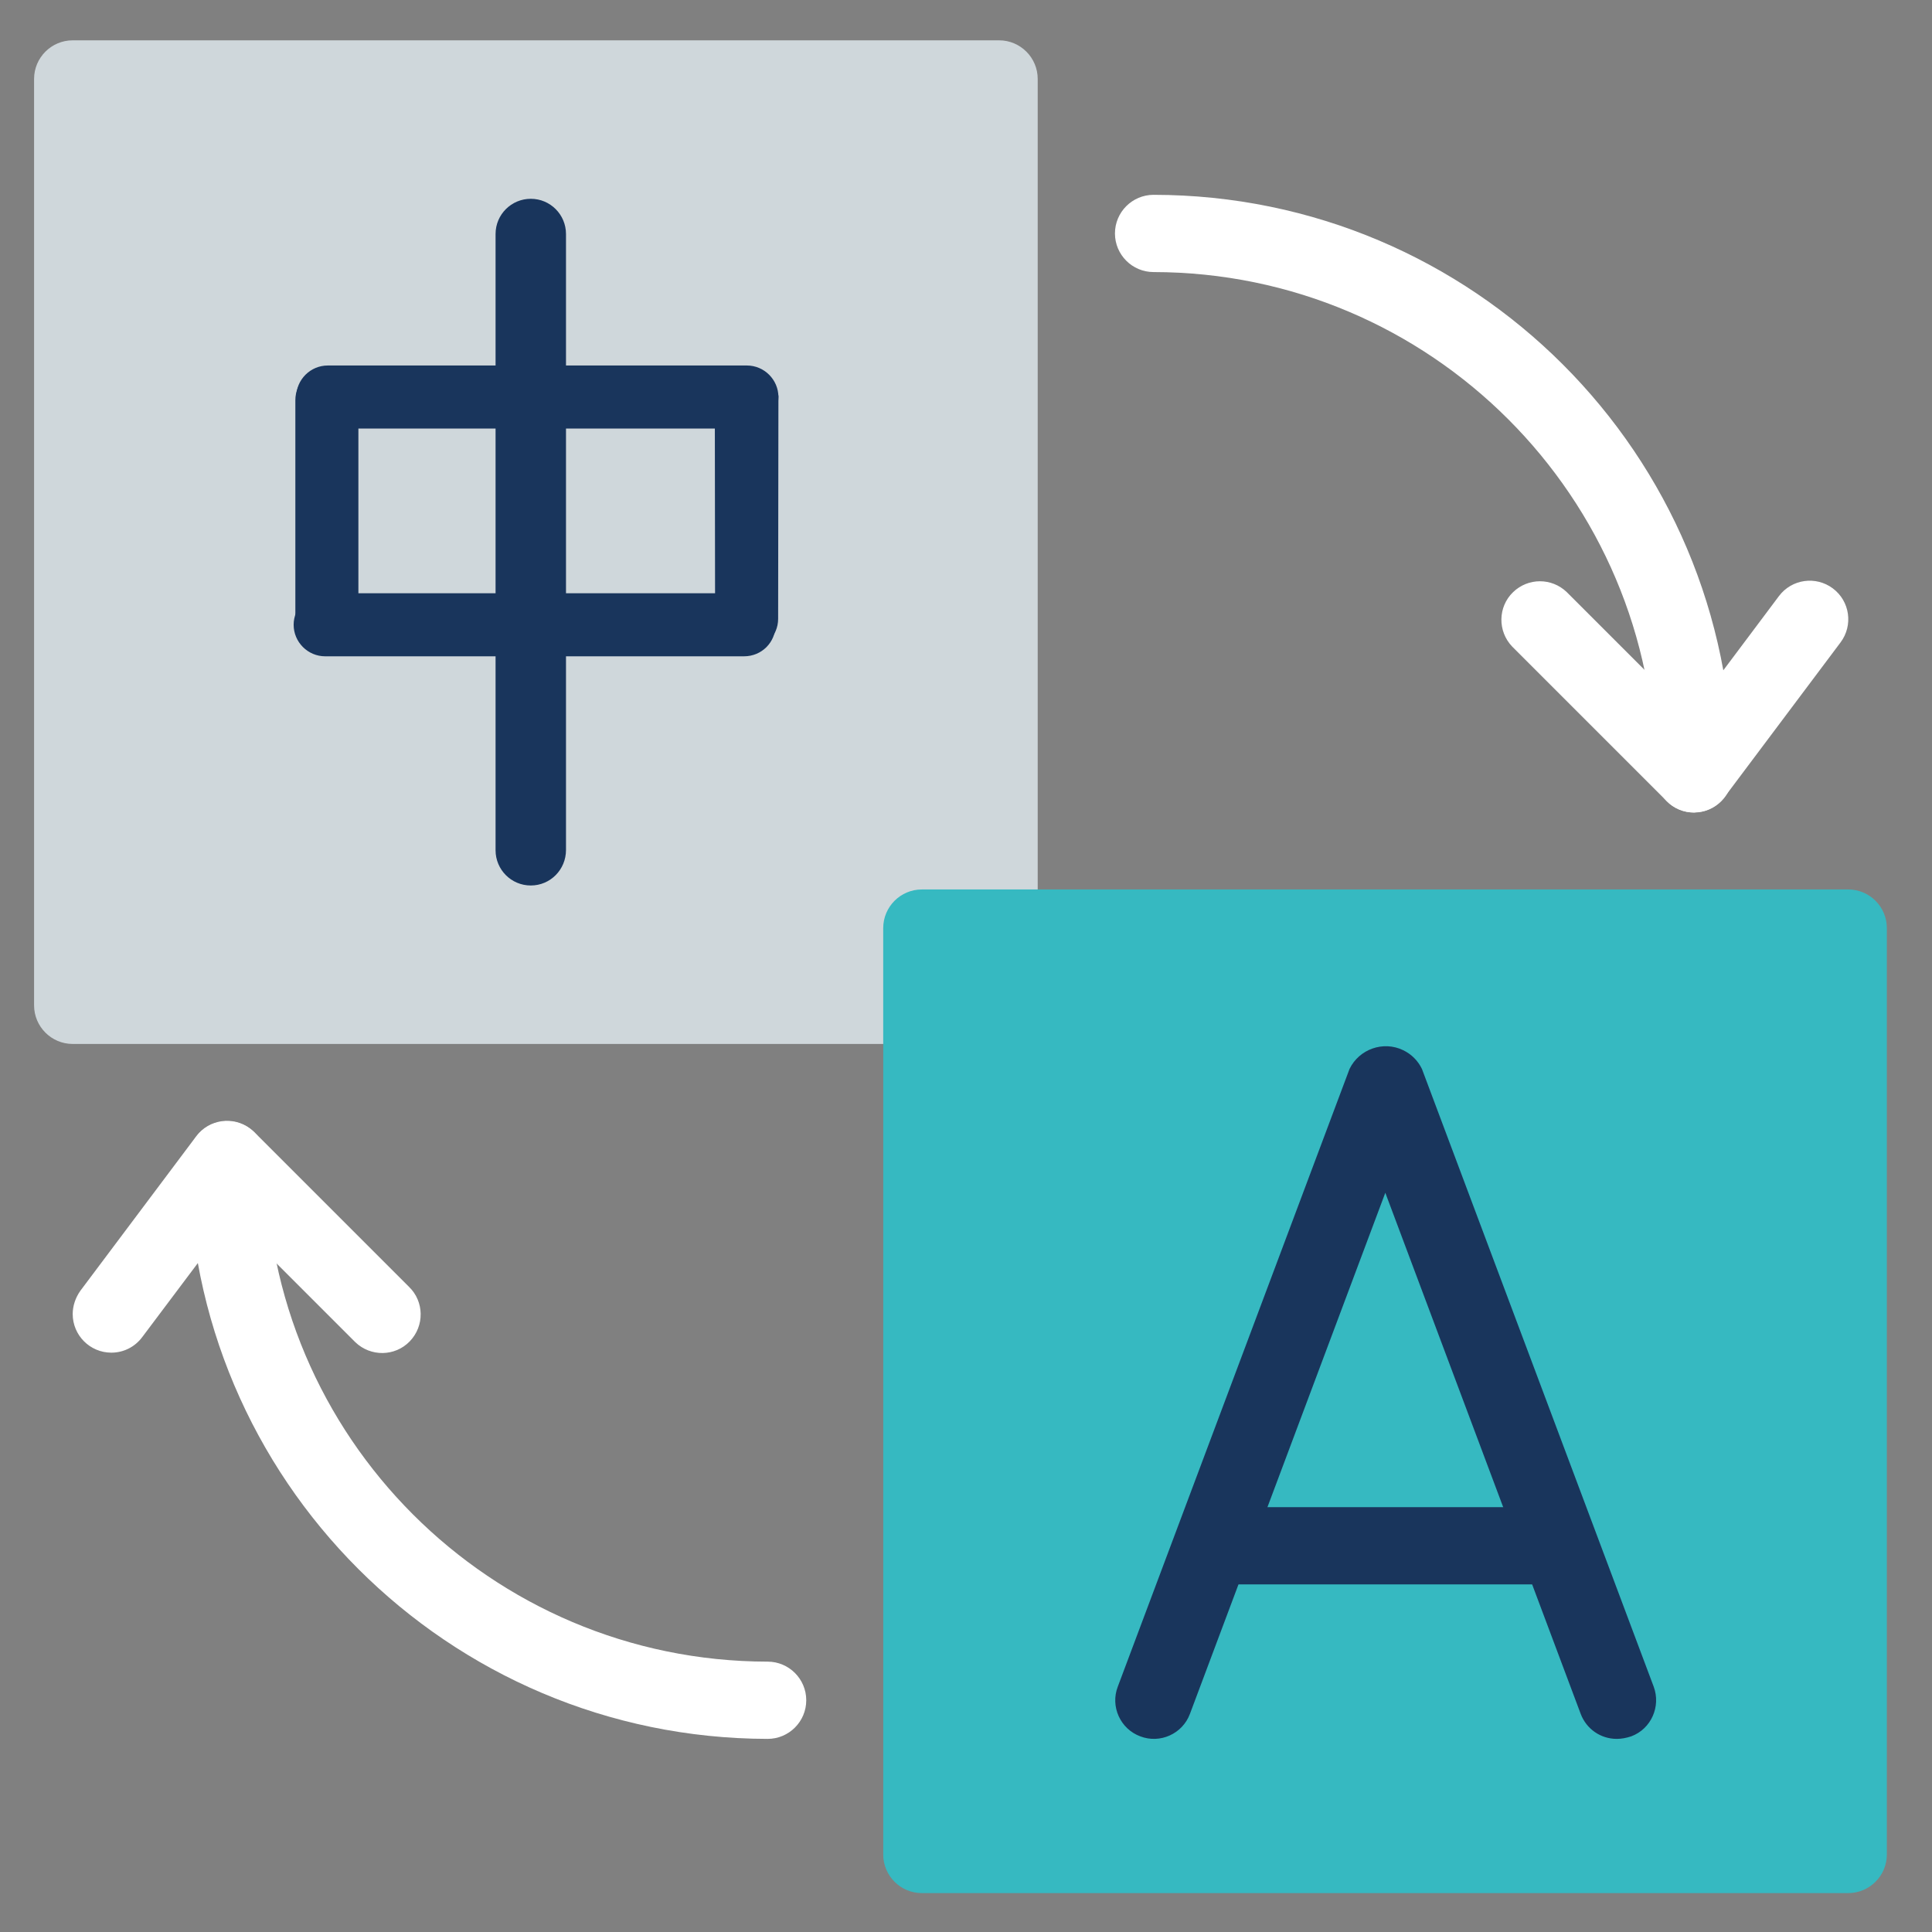 <?xml version="1.0" encoding="utf-8"?>
<!-- Generator: Adobe Illustrator 24.0.1, SVG Export Plug-In . SVG Version: 6.00 Build 0)  -->
<svg version="1.1" id="圖層_1" xmlns="http://www.w3.org/2000/svg" xmlns:xlink="http://www.w3.org/1999/xlink" x="0px" y="0px"
	 viewBox="0 0 68.03 68.03" style="enable-background:new 0 0 68.03 68.03;" xml:space="preserve">
<rect x="0" y="0" width="68.03" height="68.03" fill="#808080" stroke="none"/>
<style type="text/css">
	.st0{fill:#CFD7DB;}
	.st1{fill:#36B9C1;}
	.st2{fill:#19355C;}
	.st3{fill:#FFFFFF;}
</style>
<g>
	<path class="st0" d="M35.18,1.42H2.56c-0.75,0-1.36,0.61-1.36,1.36V35.4c0,0.75,0.61,1.36,1.36,1.36h29.9
		c0.75,0,1.36-0.61,1.36-1.36v-1.36h1.36c0.75,0,1.36-0.61,1.36-1.36V2.78C36.54,2.03,35.93,1.42,35.18,1.42z"/>
	<path class="st1" d="M32.46,31.32h32.62c0.75,0,1.36,0.61,1.36,1.36V65.3c0,0.75-0.61,1.36-1.36,1.36H32.46
		c-0.75,0-1.36-0.61-1.36-1.36V32.68C31.1,31.93,31.71,31.32,32.46,31.32z"/>
	<g>
		<path class="st2" d="M56.93,61.23c-0.57,0-1.07-0.35-1.27-0.88L48.78,42L41.9,60.35c-0.26,0.7-1.05,1.06-1.75,0.79
			c-0.7-0.26-1.06-1.05-0.79-1.75l8.16-21.75c0.34-0.7,1.19-1,1.89-0.66c0.29,0.14,0.52,0.37,0.66,0.66l8.16,21.75
			c0.26,0.7-0.09,1.49-0.79,1.75C57.26,61.2,57.09,61.23,56.93,61.23z"/>
		<path class="st2" d="M54.21,55.79H43.34c-0.75,0-1.36-0.61-1.36-1.36s0.61-1.36,1.36-1.36h10.87c0.75,0,1.36,0.61,1.36,1.36
			S54.96,55.79,54.21,55.79z"/>
	</g>
	<g>
		<path class="st3" d="M59.65,28.61c-0.75,0-1.36-0.61-1.36-1.36C58.28,17.5,50.37,9.59,40.62,9.58c-0.75,0-1.36-0.61-1.36-1.36
			s0.61-1.36,1.36-1.36C51.88,6.87,61,15.99,61.01,27.25C61.01,28,60.4,28.61,59.65,28.61z"/>
		<path class="st3" d="M59.65,28.61c-0.36,0-0.71-0.14-0.96-0.4l-5.44-5.44c-0.52-0.54-0.51-1.4,0.03-1.92
			c0.53-0.51,1.36-0.51,1.89,0l4.33,4.33l3.14-4.19c0.45-0.6,1.3-0.72,1.9-0.27c0.6,0.45,0.72,1.3,0.27,1.9l0,0l-4.08,5.44
			c-0.24,0.32-0.6,0.52-0.99,0.54L59.65,28.61L59.65,28.61z"/>
	</g>
	<g>
		<path class="st3" d="M27.03,61.23C15.77,61.21,6.65,52.09,6.64,40.84c0-0.75,0.61-1.36,1.36-1.36s1.36,0.61,1.36,1.36
			c0.01,9.75,7.92,17.66,17.67,17.67c0.75,0,1.36,0.61,1.36,1.36C28.39,60.62,27.78,61.23,27.03,61.23z"/>
		<path class="st3" d="M3.92,47.63c-0.75,0-1.36-0.61-1.36-1.36c0-0.29,0.1-0.58,0.27-0.82l4.08-5.44c0.45-0.6,1.3-0.72,1.9-0.27
			c0.05,0.04,0.1,0.08,0.15,0.13l5.44,5.44c0.54,0.52,0.55,1.38,0.03,1.92c-0.52,0.54-1.38,0.55-1.92,0.03
			c-0.01-0.01-0.02-0.02-0.03-0.03L8.15,42.9l-3.14,4.18C4.75,47.43,4.35,47.63,3.92,47.63z"/>
	</g>
	<g>
		<g>
			<path class="st2" d="M26.3,15.09H11.54c-0.61,0-1.11-0.5-1.11-1.11l0,0c0-0.61,0.5-1.11,1.11-1.11H26.3
				c0.61,0,1.11,0.5,1.11,1.11l0,0C27.41,14.59,26.91,15.09,26.3,15.09z"/>
			<path class="st2" d="M26.2,23.11H11.45c-0.61,0-1.11-0.5-1.11-1.11l0,0c0-0.61,0.5-1.11,1.11-1.11H26.2
				c0.61,0,1.11,0.5,1.11,1.11l0,0C27.31,22.62,26.82,23.11,26.2,23.11z"/>
			<path class="st2" d="M12.62,22.15v-8.06c0-0.61-0.5-1.11-1.11-1.11s-1.11,0.5-1.11,1.11v8.06H12.62z"/>
			<path class="st2" d="M27.41,13.92h-2.24l0.01,7.87c0,0.61,0.5,1.11,1.11,1.11s1.11-0.5,1.11-1.11L27.41,13.92z"/>
		</g>
		<path class="st2" d="M18.69,31.18L18.69,31.18c-0.69,0-1.24-0.56-1.24-1.24V8.24c0-0.69,0.56-1.24,1.24-1.24l0,0
			c0.69,0,1.24,0.56,1.24,1.24v21.69C19.93,30.62,19.38,31.18,18.69,31.18z"/>
	</g>
</g>
</svg>
